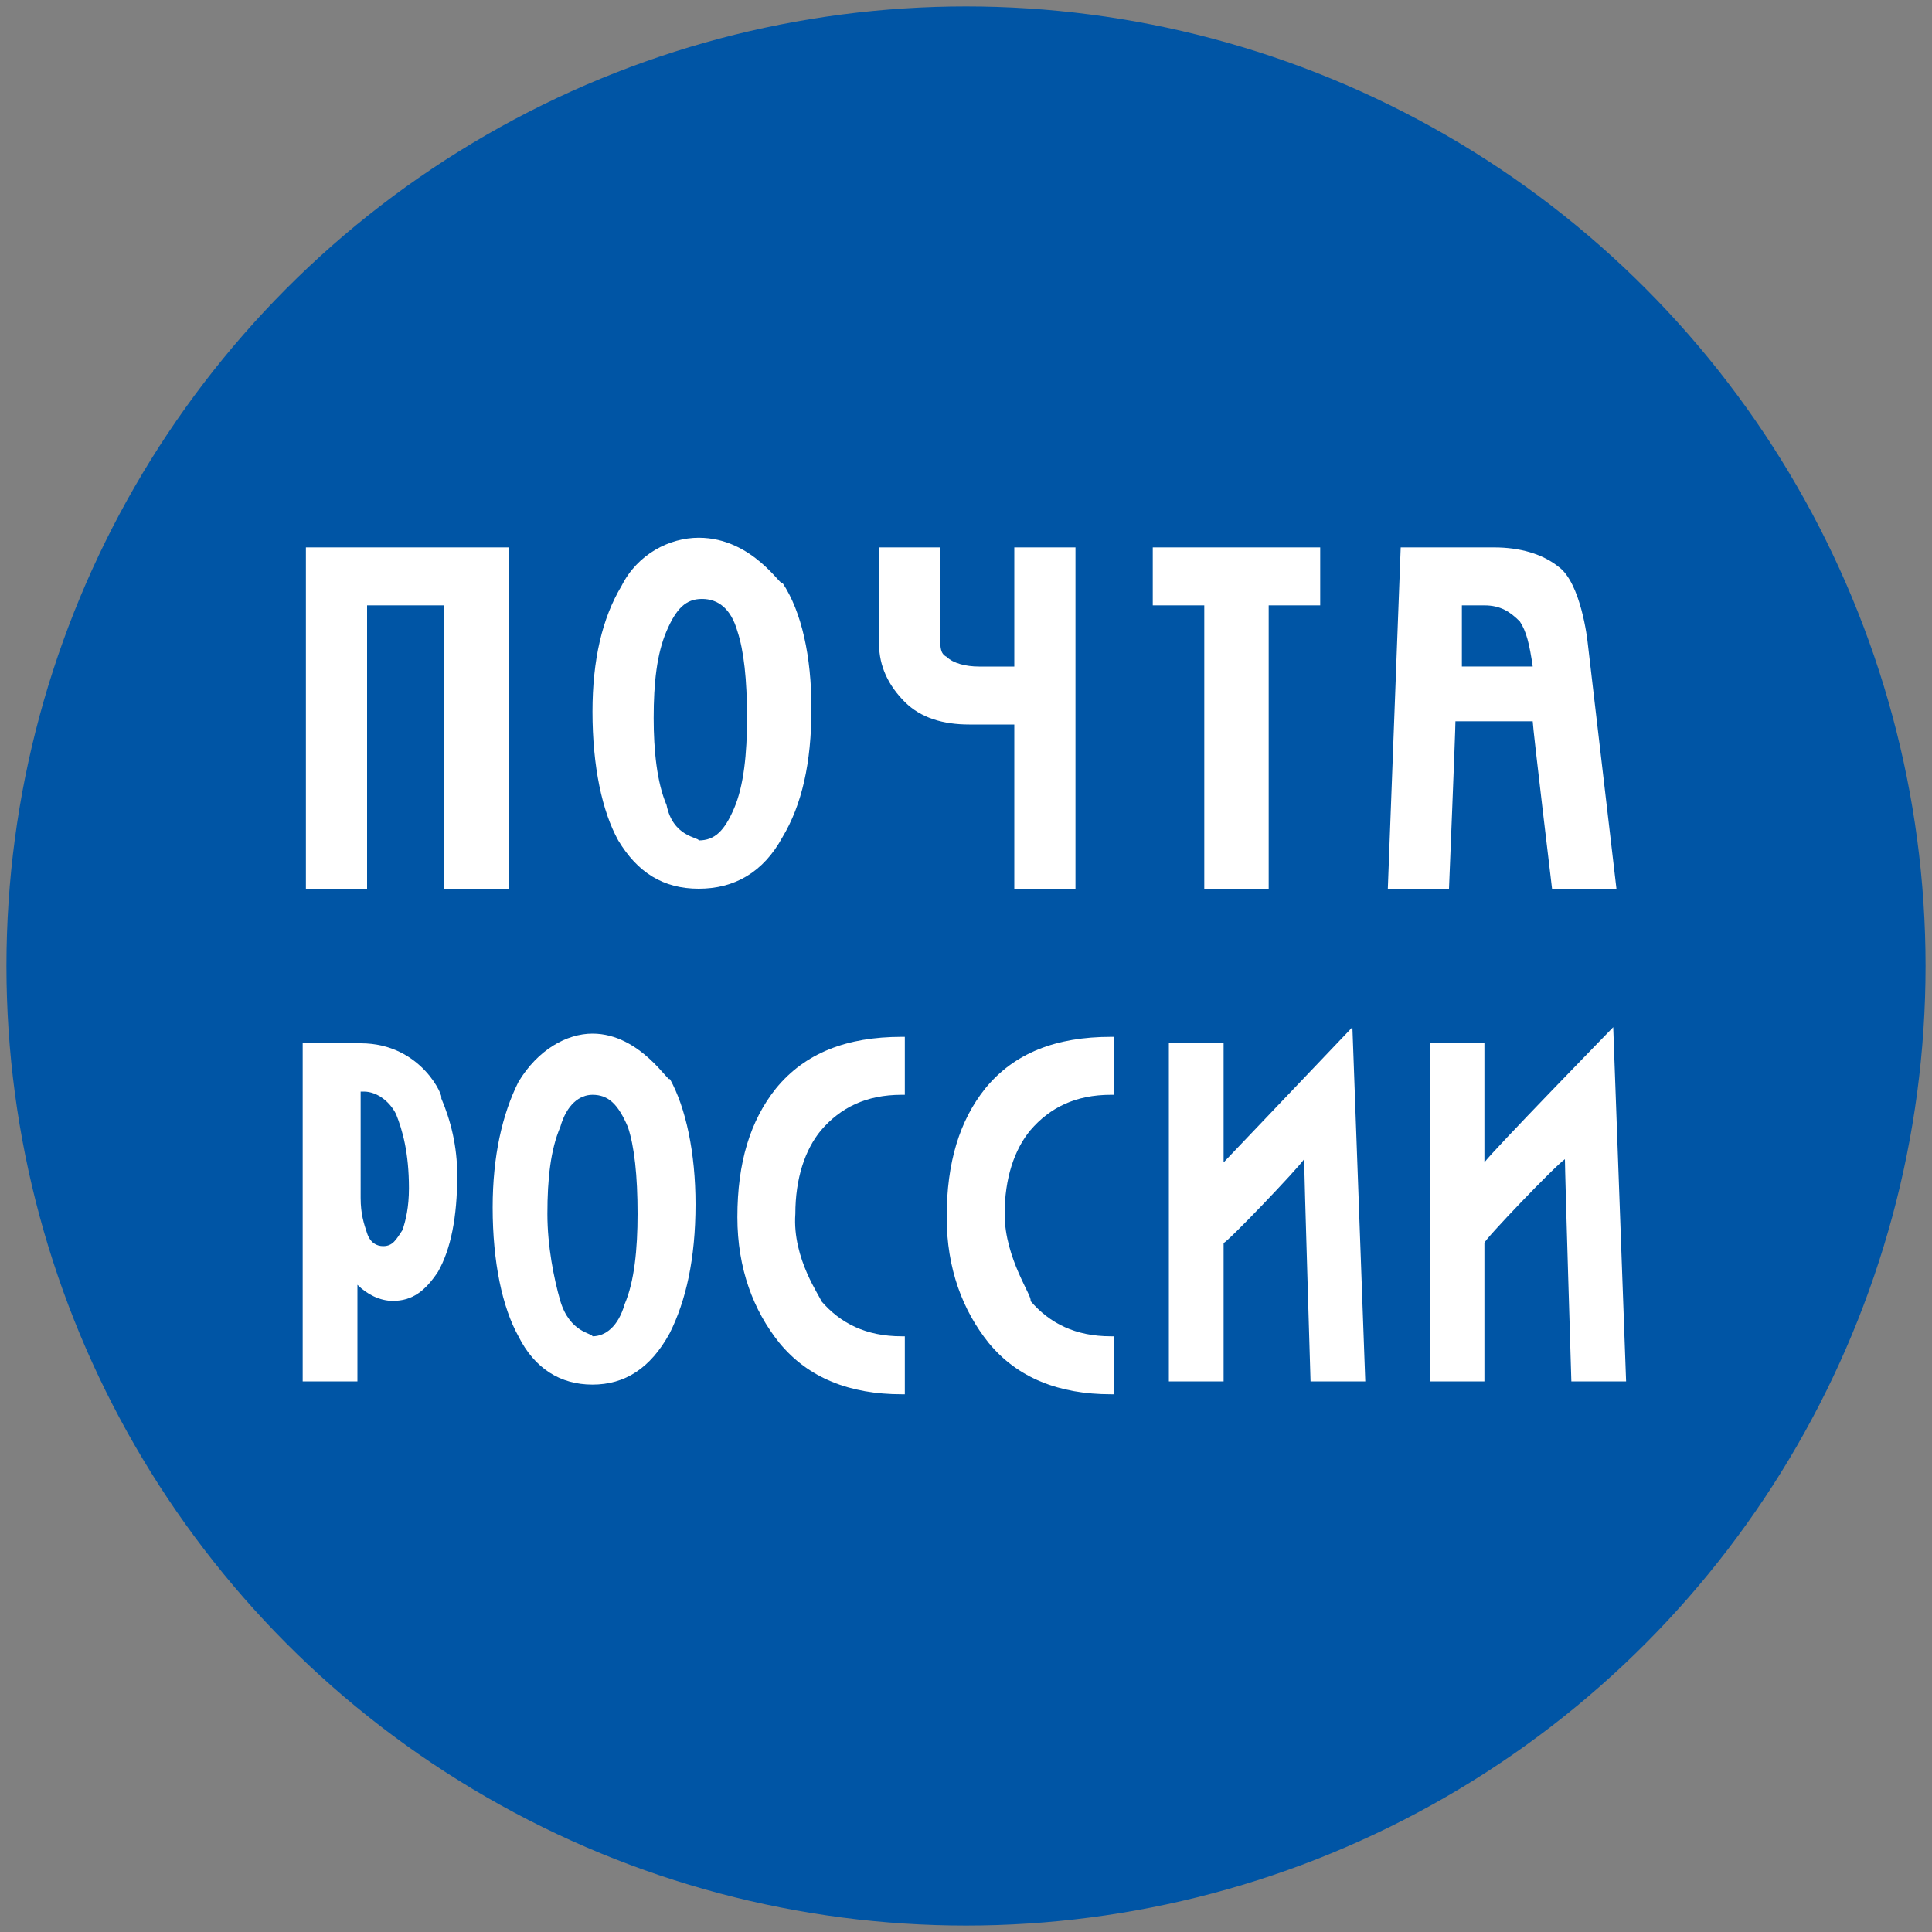<?xml version="1.0" encoding="utf-8"?>
<!-- Generator: Adobe Illustrator 22.1.0, SVG Export Plug-In . SVG Version: 6.00 Build 0)  -->
<svg version="1.1" id="Слой_2_1_" xmlns="http://www.w3.org/2000/svg" xmlns:xlink="http://www.w3.org/1999/xlink" x="0px"
	 y="0px" viewBox="0 0 60 60" style="enable-background:new 0 0 60 60;" xml:space="preserve">
<rect x="0" y="0" width="60" height="60" fill="#808080" stroke="none"/>
<style type="text/css">
	.st0{fill:#0055A5;}
	.st1{fill:#FFFFFF;}
</style>
<g>
	<circle class="st0" cx="30" cy="30" r="29.8"/>
	<g>
		<path id="path20_2_" class="st1" d="M11.2,32.4H9.4v0v10.5h1.7v-3c0.3,0.3,0.7,0.5,1.1,0.5c0.6,0,1-0.3,1.4-0.9
			c0.4-0.7,0.6-1.7,0.6-3c0-0.9-0.2-1.7-0.5-2.4C13.8,34.1,13.1,32.4,11.2,32.4z M11.1,33.9h0.2c0.4,0,0.8,0.3,1,0.7
			c0.2,0.5,0.4,1.2,0.4,2.3c0,0.6-0.1,1-0.2,1.3c-0.2,0.3-0.3,0.5-0.6,0.5c-0.2,0-0.4-0.1-0.5-0.4c-0.1-0.3-0.2-0.6-0.2-1.1V33.9z"
			/>
		<path id="path26_2_" class="st1" d="M50.1,31.9c0,0-3.8,3.9-4,4.2v-3.7h-1.7v10.5h1.7v-4.3c0-0.1,2.2-2.4,2.5-2.6
			c0,0.4,0.2,6.9,0.2,6.9h1.7L50.1,31.9z"/>
		<path id="path28_2_" class="st1" d="M42,31.9l0.4,11h-1.7c0,0-0.2-6.6-0.2-6.9c-0.2,0.3-2.4,2.6-2.5,2.6v4.3h-1.7V32.4H38v3.7"/>
		<path id="path30_5_" class="st1" d="M31.2,37.7c0-1.1,0.3-2,0.8-2.6c0.6-0.7,1.4-1.1,2.5-1.1h0.1v-1.8h-0.1c-1.7,0-3,0.5-3.9,1.6
			c-0.8,1-1.2,2.3-1.2,4c0,1.6,0.5,2.9,1.3,3.9c0.9,1.1,2.2,1.6,3.8,1.6h0.1v-1.8h-0.1c-1.1,0-1.9-0.4-2.5-1.1
			C32.1,40.3,31.2,39.1,31.2,37.7z"/>
		<polygon id="polygon38_2_" class="st1" points="9.5,17 9.5,27.6 11.4,27.6 11.4,18.8 13.8,18.8 13.8,27.6 15.8,27.6 15.8,17 		"/>
		<path id="path42_5_" class="st1" d="M21.7,16.7c-0.9,0-1.9,0.5-2.4,1.5c-0.6,1-0.9,2.3-0.9,3.9c0,1.7,0.3,3.1,0.8,4
			c0.6,1,1.4,1.5,2.5,1.5c1.1,0,2-0.5,2.6-1.6c0.6-1,0.9-2.3,0.9-4c0-1.6-0.3-3-0.9-3.9C24.3,18.3,23.4,16.7,21.7,16.7z M20.7,25
			c-0.3-0.7-0.4-1.7-0.4-2.7c0-1.1,0.1-2,0.4-2.7c0.3-0.7,0.6-1,1.1-1c0.5,0,0.9,0.3,1.1,1c0.2,0.6,0.3,1.5,0.3,2.7
			c0,1.1-0.1,2.1-0.4,2.8c-0.3,0.7-0.6,1-1.1,1C21.7,26,20.9,26,20.7,25z"/>
		<polygon id="polygon44_2_" class="st1" points="35.8,17 35.8,18.8 37.4,18.8 37.4,27.6 39.4,27.6 39.4,18.8 41,18.8 41,17 		"/>
		<path id="path46_2_" class="st1" d="M31.5,20.7h-1.1c-0.4,0-0.8-0.1-1-0.3c-0.2-0.1-0.2-0.3-0.2-0.6V17h-1.9v3
			c0,0.7,0.3,1.3,0.8,1.8c0.5,0.5,1.2,0.7,2,0.7h1.4v5.1h1.9V17h-1.9L31.5,20.7L31.5,20.7z"/>
		<path id="path50_2_" class="st1" d="M48.4,17.6c-0.5-0.4-1.2-0.6-2-0.6h-2.9v0l-0.4,10.6h1.9c0,0,0.2-4.9,0.2-5.2h2.4
			c0,0.2,0.6,5.2,0.6,5.2h2l-0.9-7.7C49.3,19.9,49.1,18.1,48.4,17.6z M45.4,18.8L45.4,18.8h0.7c0.5,0,0.8,0.2,1.1,0.5
			c0.2,0.3,0.3,0.7,0.4,1.4h-2.2L45.4,18.8z"/>
		<path id="path30_2_" class="st1" d="M24.7,37.7c0-1.1,0.3-2,0.8-2.6c0.6-0.7,1.4-1.1,2.5-1.1h0.1v-1.8H28c-1.7,0-3,0.5-3.9,1.6
			c-0.8,1-1.2,2.3-1.2,4c0,1.6,0.5,2.9,1.3,3.9c0.9,1.1,2.2,1.6,3.8,1.6h0.1v-1.8H28c-1.1,0-1.9-0.4-2.5-1.1
			C25.5,40.3,24.6,39.1,24.7,37.7z"/>
		<path id="path42_2_" class="st1" d="M18.4,32.1c-0.8,0-1.7,0.5-2.3,1.5c-0.5,1-0.8,2.3-0.8,3.9c0,1.7,0.3,3.1,0.8,4
			c0.5,1,1.3,1.5,2.3,1.5c1,0,1.8-0.5,2.4-1.6c0.5-1,0.8-2.3,0.8-4c0-1.6-0.3-3-0.8-3.9C20.8,33.7,19.9,32.1,18.4,32.1z M17.4,40.4
			c-0.2-0.7-0.4-1.7-0.4-2.7c0-1.1,0.1-2,0.4-2.7c0.2-0.7,0.6-1,1-1c0.5,0,0.8,0.3,1.1,1c0.2,0.6,0.3,1.5,0.3,2.7
			c0,1.1-0.1,2.1-0.4,2.8c-0.2,0.7-0.6,1-1,1C18.4,41.4,17.7,41.4,17.4,40.4z"/>
	</g>
</g>
</svg>
